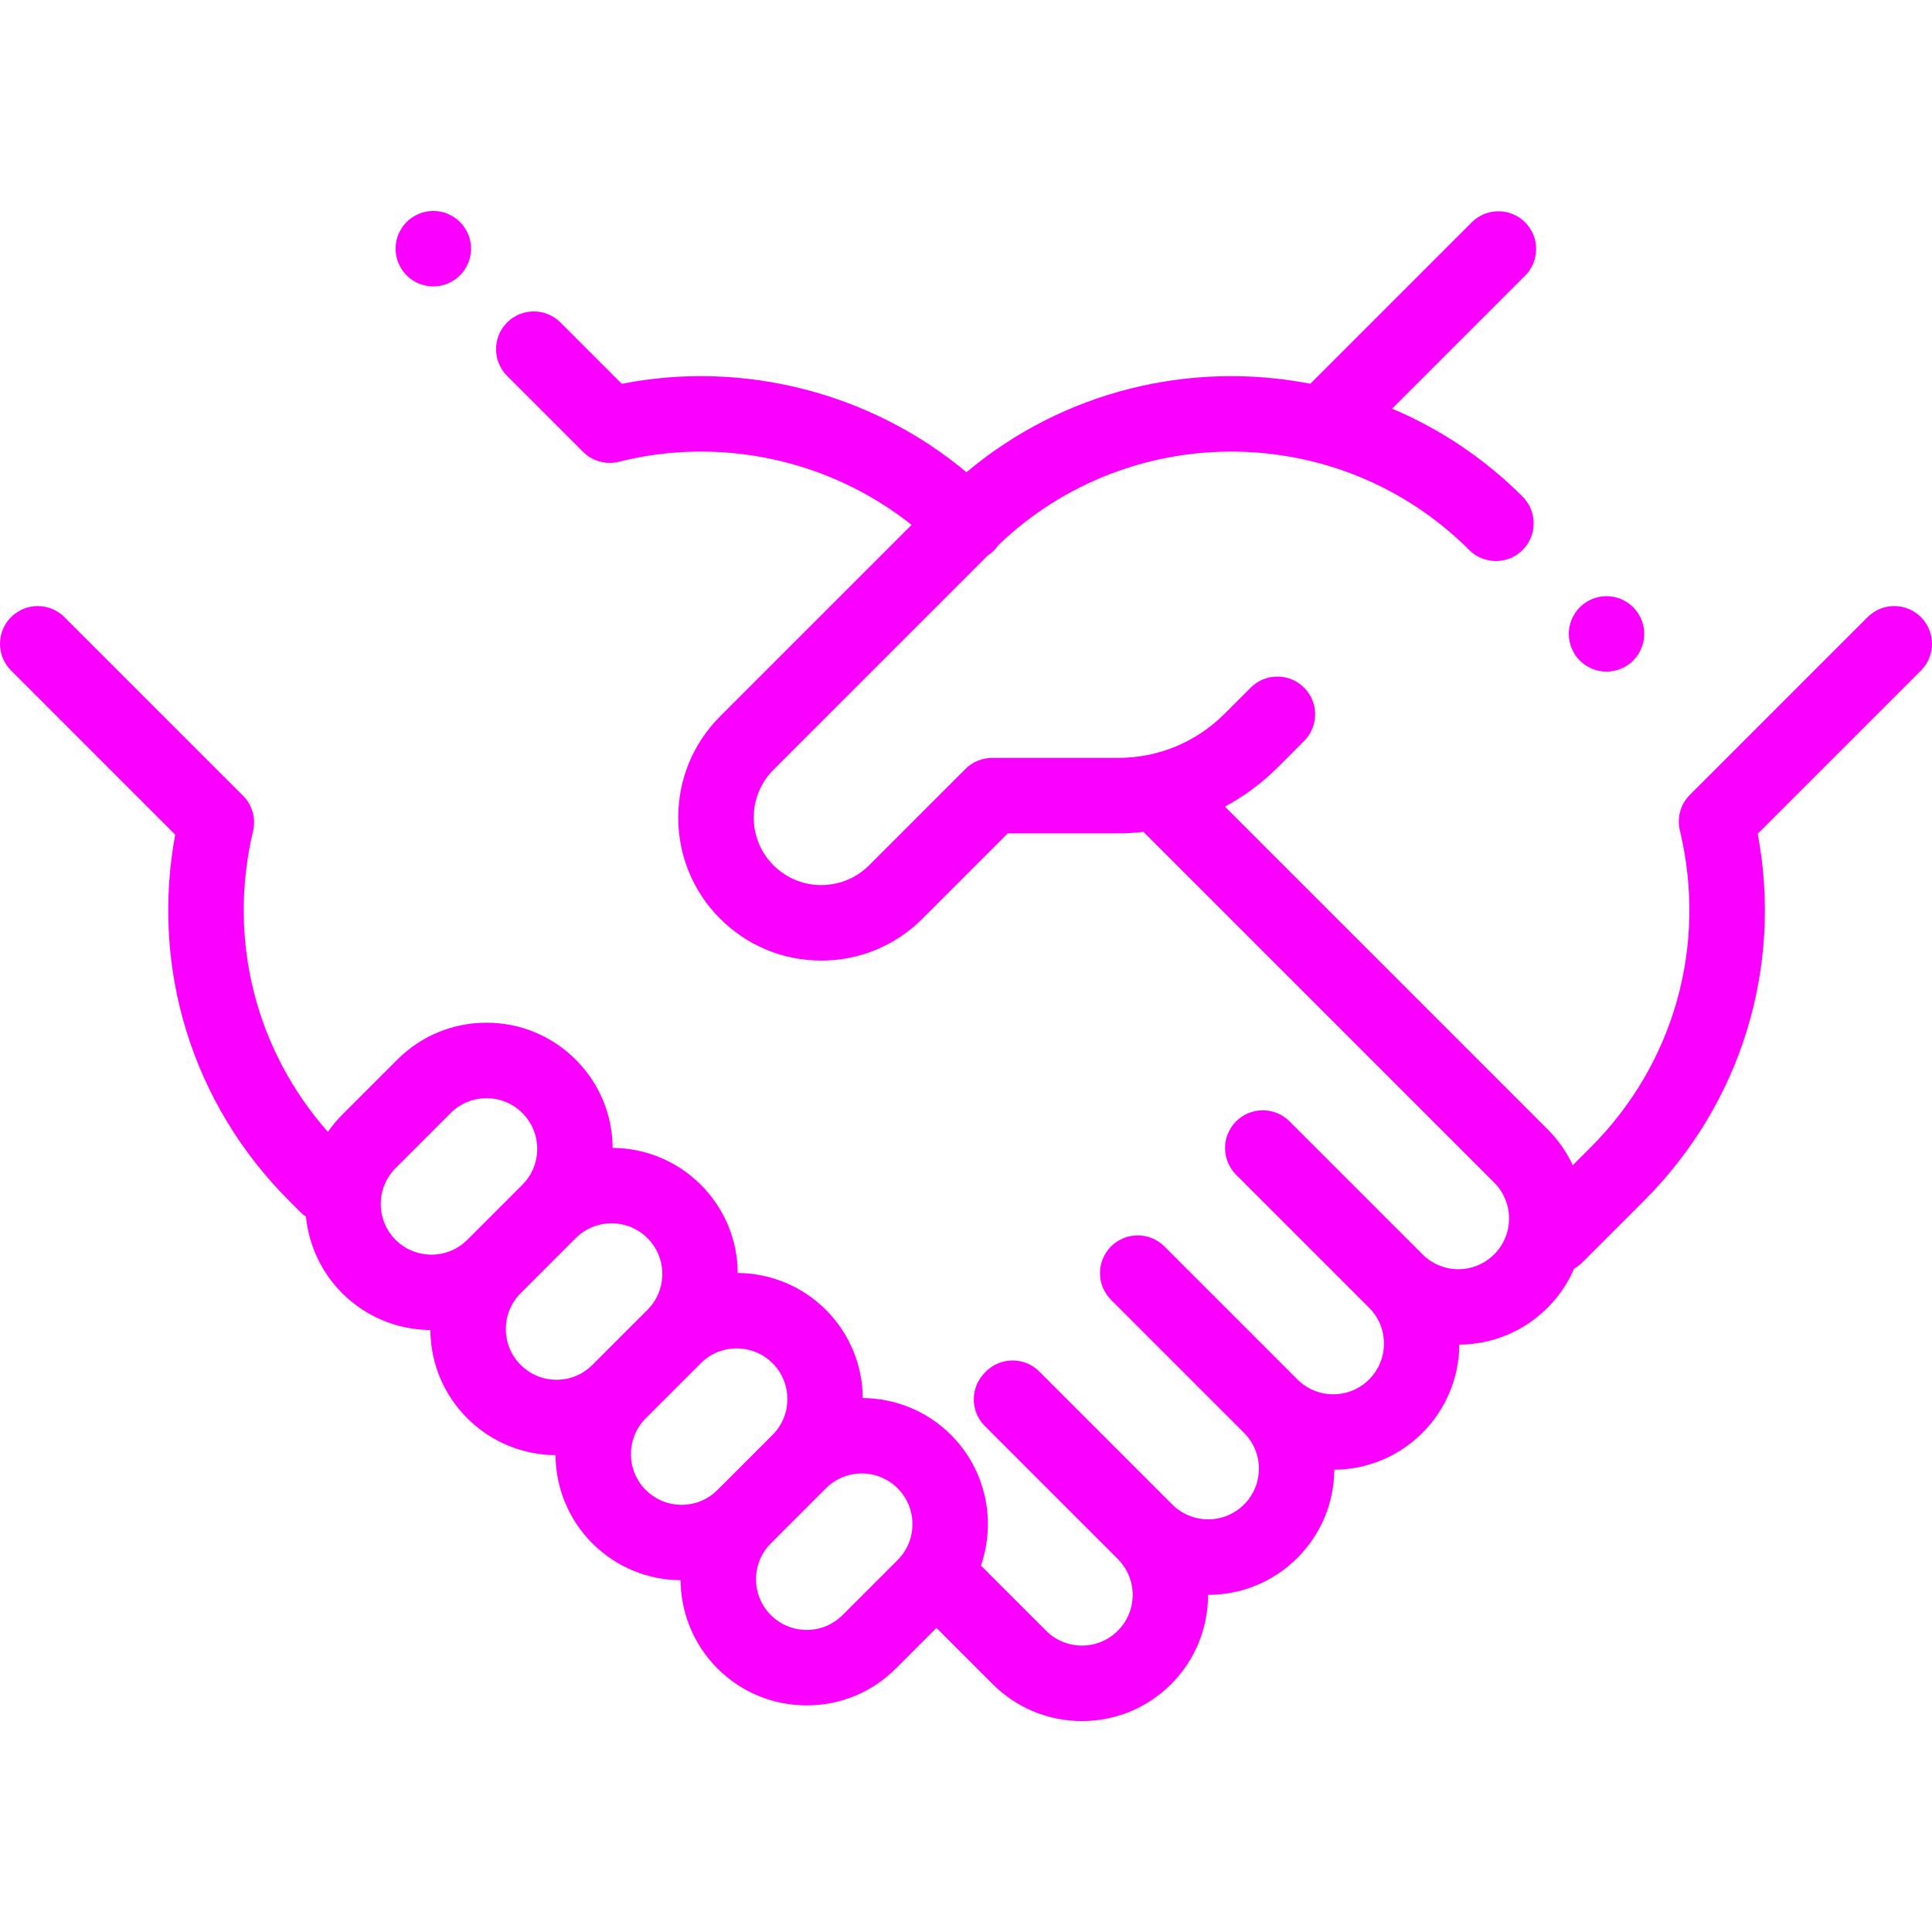 <svg width="100" height="100" viewBox="0 0 100 100" fill="none" xmlns="http://www.w3.org/2000/svg">
<g clip-path="url(#clip0_360_44)">
<path d="M84.533 31.43C84.17 31.067 83.666 30.858 83.153 30.858C82.639 30.858 82.135 31.067 81.772 31.43C81.408 31.793 81.2 32.297 81.2 32.811C81.2 33.325 81.408 33.828 81.772 34.192C82.135 34.555 82.639 34.764 83.153 34.764C83.666 34.764 84.17 34.555 84.533 34.192C84.899 33.828 85.106 33.325 85.106 32.811C85.106 32.297 84.899 31.793 84.533 31.43Z" fill="#FA00FF"/>
<path d="M99.428 31.943C98.665 31.18 97.429 31.18 96.666 31.943L87.467 41.142C86.96 41.648 86.788 42.367 86.958 43.018C88.372 48.958 86.644 55.076 82.33 59.389L81.407 60.312C81.089 59.629 80.65 58.999 80.101 58.45L63.402 41.751C64.4 41.214 65.325 40.529 66.149 39.705L67.499 38.354C68.262 37.592 68.262 36.355 67.499 35.592C66.737 34.829 65.5 34.829 64.737 35.592L63.387 36.942C61.912 38.417 59.952 39.229 57.867 39.229H51.352C50.834 39.229 50.337 39.435 49.971 39.801L44.984 44.788C43.62 46.153 41.4 46.153 40.035 44.788C38.671 43.424 38.671 41.204 40.035 39.84L51.117 28.758C51.231 28.685 51.339 28.599 51.439 28.499C51.527 28.411 51.604 28.316 51.672 28.217C58.484 21.68 69.341 21.761 76.047 28.468C76.81 29.23 78.047 29.23 78.81 28.468C79.572 27.705 79.572 26.468 78.81 25.705C76.811 23.707 74.511 22.19 72.055 21.152L78.938 14.27C79.7 13.507 79.701 12.271 78.938 11.508C78.175 10.745 76.938 10.745 76.176 11.508L67.822 19.862C61.667 18.668 55.085 20.195 50.025 24.443C45.107 20.332 38.502 18.624 32.183 19.866L29.009 16.692C28.246 15.929 27.009 15.929 26.247 16.692C25.484 17.454 25.484 18.691 26.247 19.454L30.18 23.388C30.667 23.874 31.373 24.069 32.04 23.9C37.33 22.563 42.966 23.815 47.184 27.167L37.273 37.078C35.875 38.476 35.105 40.336 35.105 42.314C35.105 44.292 35.875 46.152 37.274 47.55C38.672 48.949 40.532 49.719 42.51 49.719C44.488 49.719 46.348 48.949 47.746 47.55L52.161 43.135H57.867C58.311 43.135 58.751 43.108 59.186 43.059L77.339 61.212C77.835 61.708 78.108 62.367 78.108 63.068C78.108 63.769 77.835 64.429 77.339 64.924C76.843 65.42 76.184 65.693 75.483 65.693C74.782 65.693 74.123 65.42 73.627 64.924L66.743 58.041C65.98 57.278 64.744 57.278 63.981 58.041C63.218 58.804 63.218 60.04 63.981 60.803L70.864 67.686C71.36 68.182 71.633 68.841 71.633 69.543C71.633 70.244 71.36 70.903 70.864 71.399C70.368 71.895 69.709 72.168 69.008 72.168C68.307 72.168 67.648 71.895 67.152 71.399L60.269 64.516C59.506 63.753 58.269 63.753 57.507 64.516C56.744 65.278 56.744 66.515 57.507 67.278L64.39 74.161C64.886 74.657 65.159 75.316 65.159 76.017C65.159 76.719 64.886 77.378 64.39 77.874C63.367 78.897 61.701 78.897 60.678 77.874L53.794 70.99C53.032 70.228 51.795 70.228 51.032 70.99C51.022 71 51.014 71.011 51.004 71.021C50.994 71.03 50.983 71.039 50.974 71.049C50.211 71.811 50.211 73.048 50.974 73.811L57.857 80.694C58.353 81.19 58.626 81.849 58.626 82.55C58.626 83.251 58.353 83.911 57.857 84.406C57.361 84.902 56.702 85.175 56.001 85.175C55.3 85.175 54.641 84.902 54.145 84.406L50.773 81.034C51.565 78.744 51.049 76.097 49.223 74.271C47.963 73.011 46.312 72.376 44.657 72.363C44.644 70.708 44.008 69.057 42.748 67.797C41.489 66.538 39.84 65.903 38.185 65.889C38.172 64.164 37.495 62.544 36.274 61.323C35.015 60.063 33.365 59.428 31.711 59.414C31.698 57.689 31.02 56.069 29.799 54.848C28.566 53.615 26.926 52.935 25.181 52.935C23.436 52.935 21.796 53.615 20.563 54.848L17.713 57.698C17.434 57.976 17.188 58.275 16.971 58.587C13.217 54.339 11.771 48.601 13.098 43.02C13.255 42.36 13.058 41.666 12.579 41.187L3.334 31.943C2.571 31.18 1.335 31.18 0.572 31.943C-0.191 32.706 -0.191 33.942 0.572 34.705L9.068 43.201C7.787 50.124 9.948 57.138 14.962 62.151L15.555 62.744C15.643 62.832 15.737 62.908 15.836 62.976C15.982 64.422 16.607 65.829 17.712 66.935C18.972 68.194 20.621 68.829 22.275 68.843C22.289 70.568 22.966 72.188 24.187 73.409C25.447 74.669 27.098 75.305 28.753 75.318C28.766 76.973 29.401 78.624 30.661 79.884C31.921 81.144 33.572 81.779 35.227 81.792C35.24 83.448 35.876 85.098 37.136 86.359C38.369 87.592 40.01 88.271 41.754 88.271C43.499 88.271 45.139 87.592 46.372 86.359L48.472 84.259L51.382 87.169C52.616 88.402 54.256 89.082 56 89.082C57.745 89.082 59.385 88.402 60.619 87.169C61.892 85.895 62.529 84.222 62.528 82.549C62.53 82.549 62.532 82.549 62.533 82.549C64.278 82.549 65.918 81.869 67.152 80.636C68.372 79.415 69.049 77.797 69.063 76.073C70.787 76.059 72.406 75.382 73.626 74.161C74.885 72.902 75.521 71.252 75.535 69.598C77.26 69.585 78.879 68.908 80.101 67.687C80.693 67.095 81.156 66.408 81.478 65.662C81.628 65.577 81.77 65.473 81.898 65.345L85.092 62.151C90.121 57.122 92.28 50.091 90.979 43.153L99.427 34.705C100.191 33.943 100.191 32.706 99.428 31.943ZM20.475 64.173C19.452 63.149 19.452 61.484 20.475 60.461L23.325 57.611C23.837 57.099 24.509 56.843 25.181 56.843C25.853 56.843 26.526 57.099 27.037 57.611C27.533 58.106 27.806 58.766 27.806 59.467C27.806 60.168 27.533 60.827 27.037 61.323L24.188 64.173C23.164 65.196 21.498 65.196 20.475 64.173ZM28.806 71.416C28.105 71.416 27.445 71.143 26.95 70.647C26.454 70.151 26.181 69.492 26.181 68.791C26.181 68.09 26.454 67.431 26.95 66.935L29.8 64.085C30.311 63.573 30.984 63.318 31.656 63.318C32.328 63.318 33 63.573 33.512 64.085C34.008 64.581 34.281 65.24 34.281 65.941C34.281 66.642 34.008 67.302 33.512 67.797L30.662 70.647C30.166 71.143 29.507 71.416 28.806 71.416ZM33.424 77.122C32.401 76.098 32.401 74.433 33.424 73.409L36.274 70.559C36.786 70.048 37.458 69.792 38.13 69.792C38.802 69.792 39.475 70.048 39.986 70.559C41.01 71.583 41.01 73.249 39.986 74.272L37.136 77.122C36.113 78.145 34.447 78.145 33.424 77.122ZM46.461 80.746L43.611 83.596C43.115 84.092 42.456 84.365 41.755 84.365C41.054 84.365 40.395 84.092 39.899 83.596C38.875 82.573 38.875 80.907 39.899 79.884L42.749 77.034C43.261 76.522 43.933 76.266 44.605 76.266C45.277 76.266 45.949 76.522 46.461 77.034C47.484 78.058 47.484 79.723 46.461 80.746Z" fill="#FA00FF"/>
<path d="M23.809 11.491C23.444 11.127 22.942 10.918 22.428 10.918C21.915 10.918 21.411 11.127 21.045 11.491C20.682 11.854 20.475 12.358 20.475 12.871C20.475 13.387 20.682 13.891 21.045 14.252C21.411 14.617 21.913 14.826 22.428 14.826C22.942 14.826 23.444 14.617 23.809 14.252C24.172 13.891 24.381 13.387 24.381 12.871C24.381 12.358 24.172 11.854 23.809 11.491Z" fill="#FA00FF"/>
</g>
<defs>
<clipPath id="clip0_360_44">
<rect width="100" height="100" fill="white"/>
</clipPath>
</defs>
</svg>
